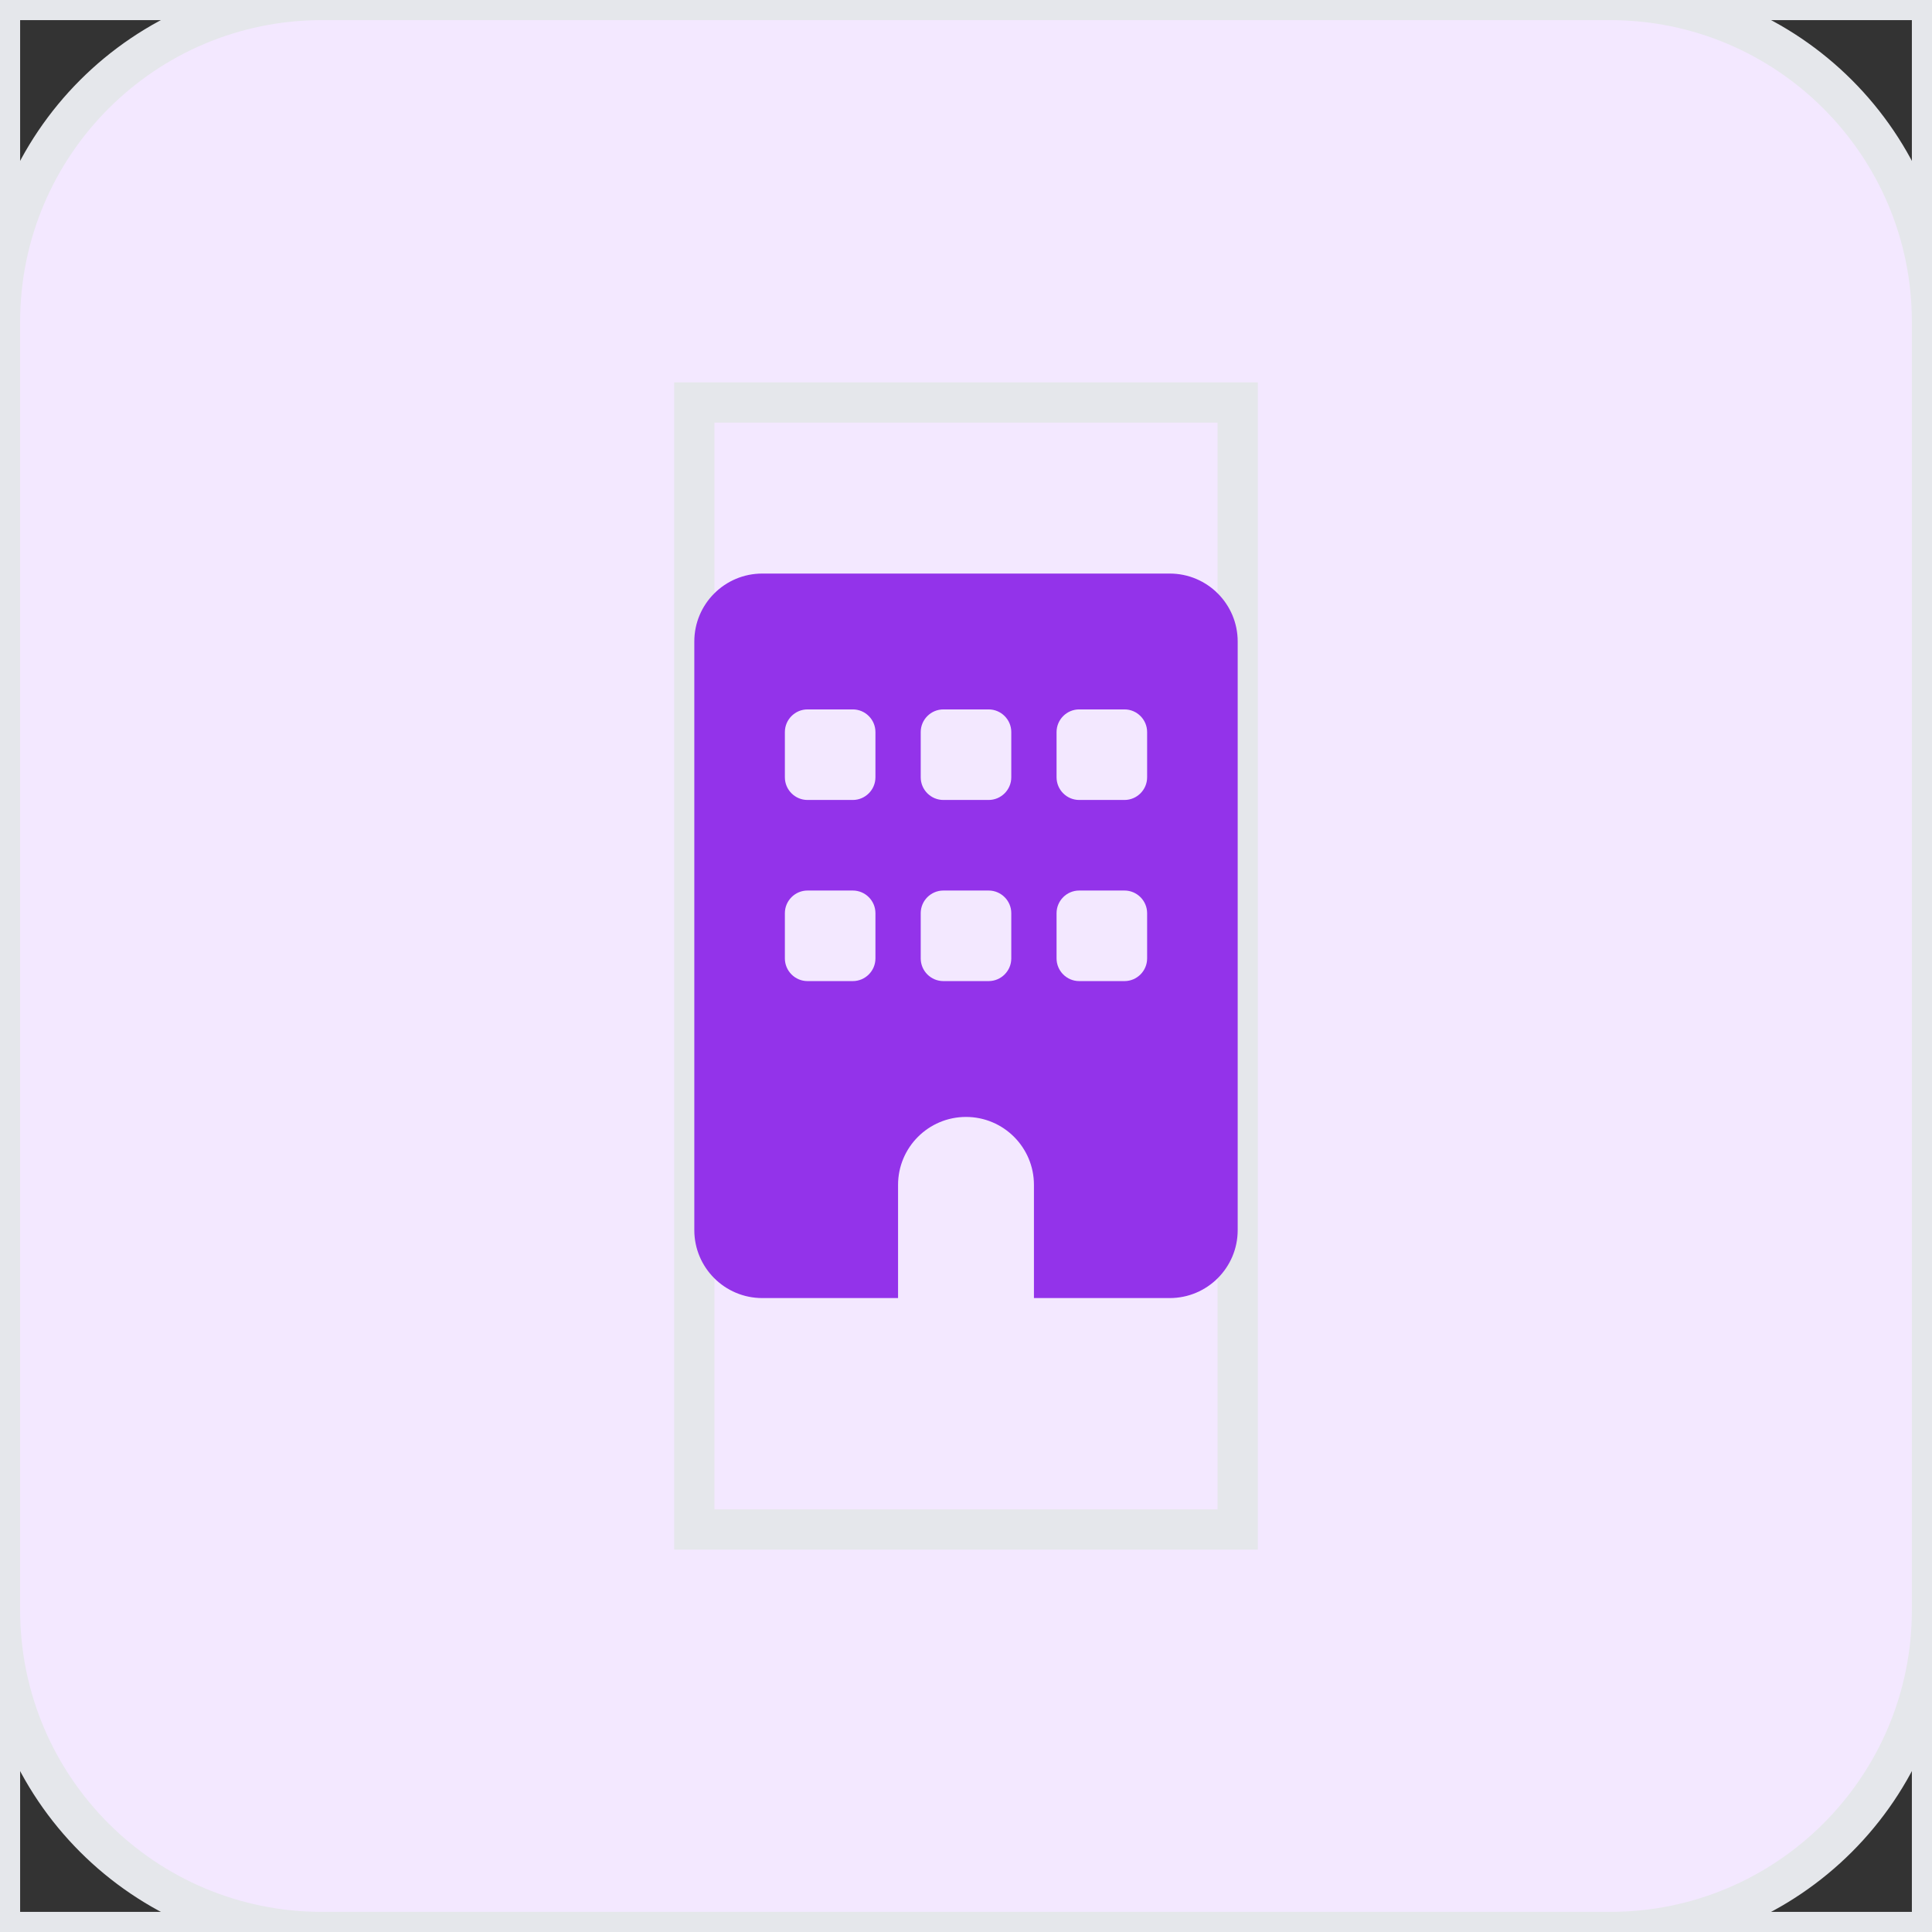 <svg width="48" height="48" viewBox="0 0 48 48" fill="none" xmlns="http://www.w3.org/2000/svg">
<rect x="0" y="0" width="48" height="48" fill="#333333" stroke="none"/>
<path d="M48 48H0V0H48V48Z" stroke="#E5E7EB"/>
<path d="M40 0C44.418 0 48 3.582 48 8V40C48 44.418 44.418 48 40 48H8C3.582 48 0 44.418 0 40V8C5.15405e-07 3.582 3.582 0 8 0H40Z" fill="#F3E8FF"/>
<path d="M40 0C44.418 0 48 3.582 48 8V40C48 44.418 44.418 48 40 48H8C3.582 48 0 44.418 0 40V8C5.15405e-07 3.582 3.582 0 8 0H40Z" stroke="#E5E7EB"/>
<path d="M30.75 38H17.25V10H30.75V38Z" stroke="#E5E7EB"/>
<g clip-path="url(#clip0_434_887)">
<path d="M18.938 14.25C18.006 14.25 17.25 15.006 17.25 15.938V30.562C17.25 31.494 18.006 32.25 18.938 32.25H22.312V29.438C22.312 28.506 23.068 27.75 24 27.75C24.932 27.75 25.688 28.506 25.688 29.438V32.25H29.062C29.994 32.25 30.75 31.494 30.75 30.562V15.938C30.75 15.006 29.994 14.25 29.062 14.25H18.938ZM19.5 22.688C19.5 22.378 19.753 22.125 20.062 22.125H21.188C21.497 22.125 21.75 22.378 21.75 22.688V23.812C21.75 24.122 21.497 24.375 21.188 24.375H20.062C19.753 24.375 19.5 24.122 19.5 23.812V22.688ZM23.438 22.125H24.562C24.872 22.125 25.125 22.378 25.125 22.688V23.812C25.125 24.122 24.872 24.375 24.562 24.375H23.438C23.128 24.375 22.875 24.122 22.875 23.812V22.688C22.875 22.378 23.128 22.125 23.438 22.125ZM26.25 22.688C26.25 22.378 26.503 22.125 26.812 22.125H27.938C28.247 22.125 28.5 22.378 28.5 22.688V23.812C28.5 24.122 28.247 24.375 27.938 24.375H26.812C26.503 24.375 26.25 24.122 26.25 23.812V22.688ZM20.062 17.625H21.188C21.497 17.625 21.75 17.878 21.75 18.188V19.312C21.75 19.622 21.497 19.875 21.188 19.875H20.062C19.753 19.875 19.5 19.622 19.5 19.312V18.188C19.5 17.878 19.753 17.625 20.062 17.625ZM22.875 18.188C22.875 17.878 23.128 17.625 23.438 17.625H24.562C24.872 17.625 25.125 17.878 25.125 18.188V19.312C25.125 19.622 24.872 19.875 24.562 19.875H23.438C23.128 19.875 22.875 19.622 22.875 19.312V18.188ZM26.812 17.625H27.938C28.247 17.625 28.5 17.878 28.5 18.188V19.312C28.5 19.622 28.247 19.875 27.938 19.875H26.812C26.503 19.875 26.25 19.622 26.25 19.312V18.188C26.25 17.878 26.503 17.625 26.812 17.625Z" fill="#9333EA"/>
</g>
<defs>
<clipPath id="clip0_434_887">
<path d="M17.25 14.25H30.75V32.25H17.25V14.25Z" fill="white"/>
</clipPath>
</defs>
</svg>
